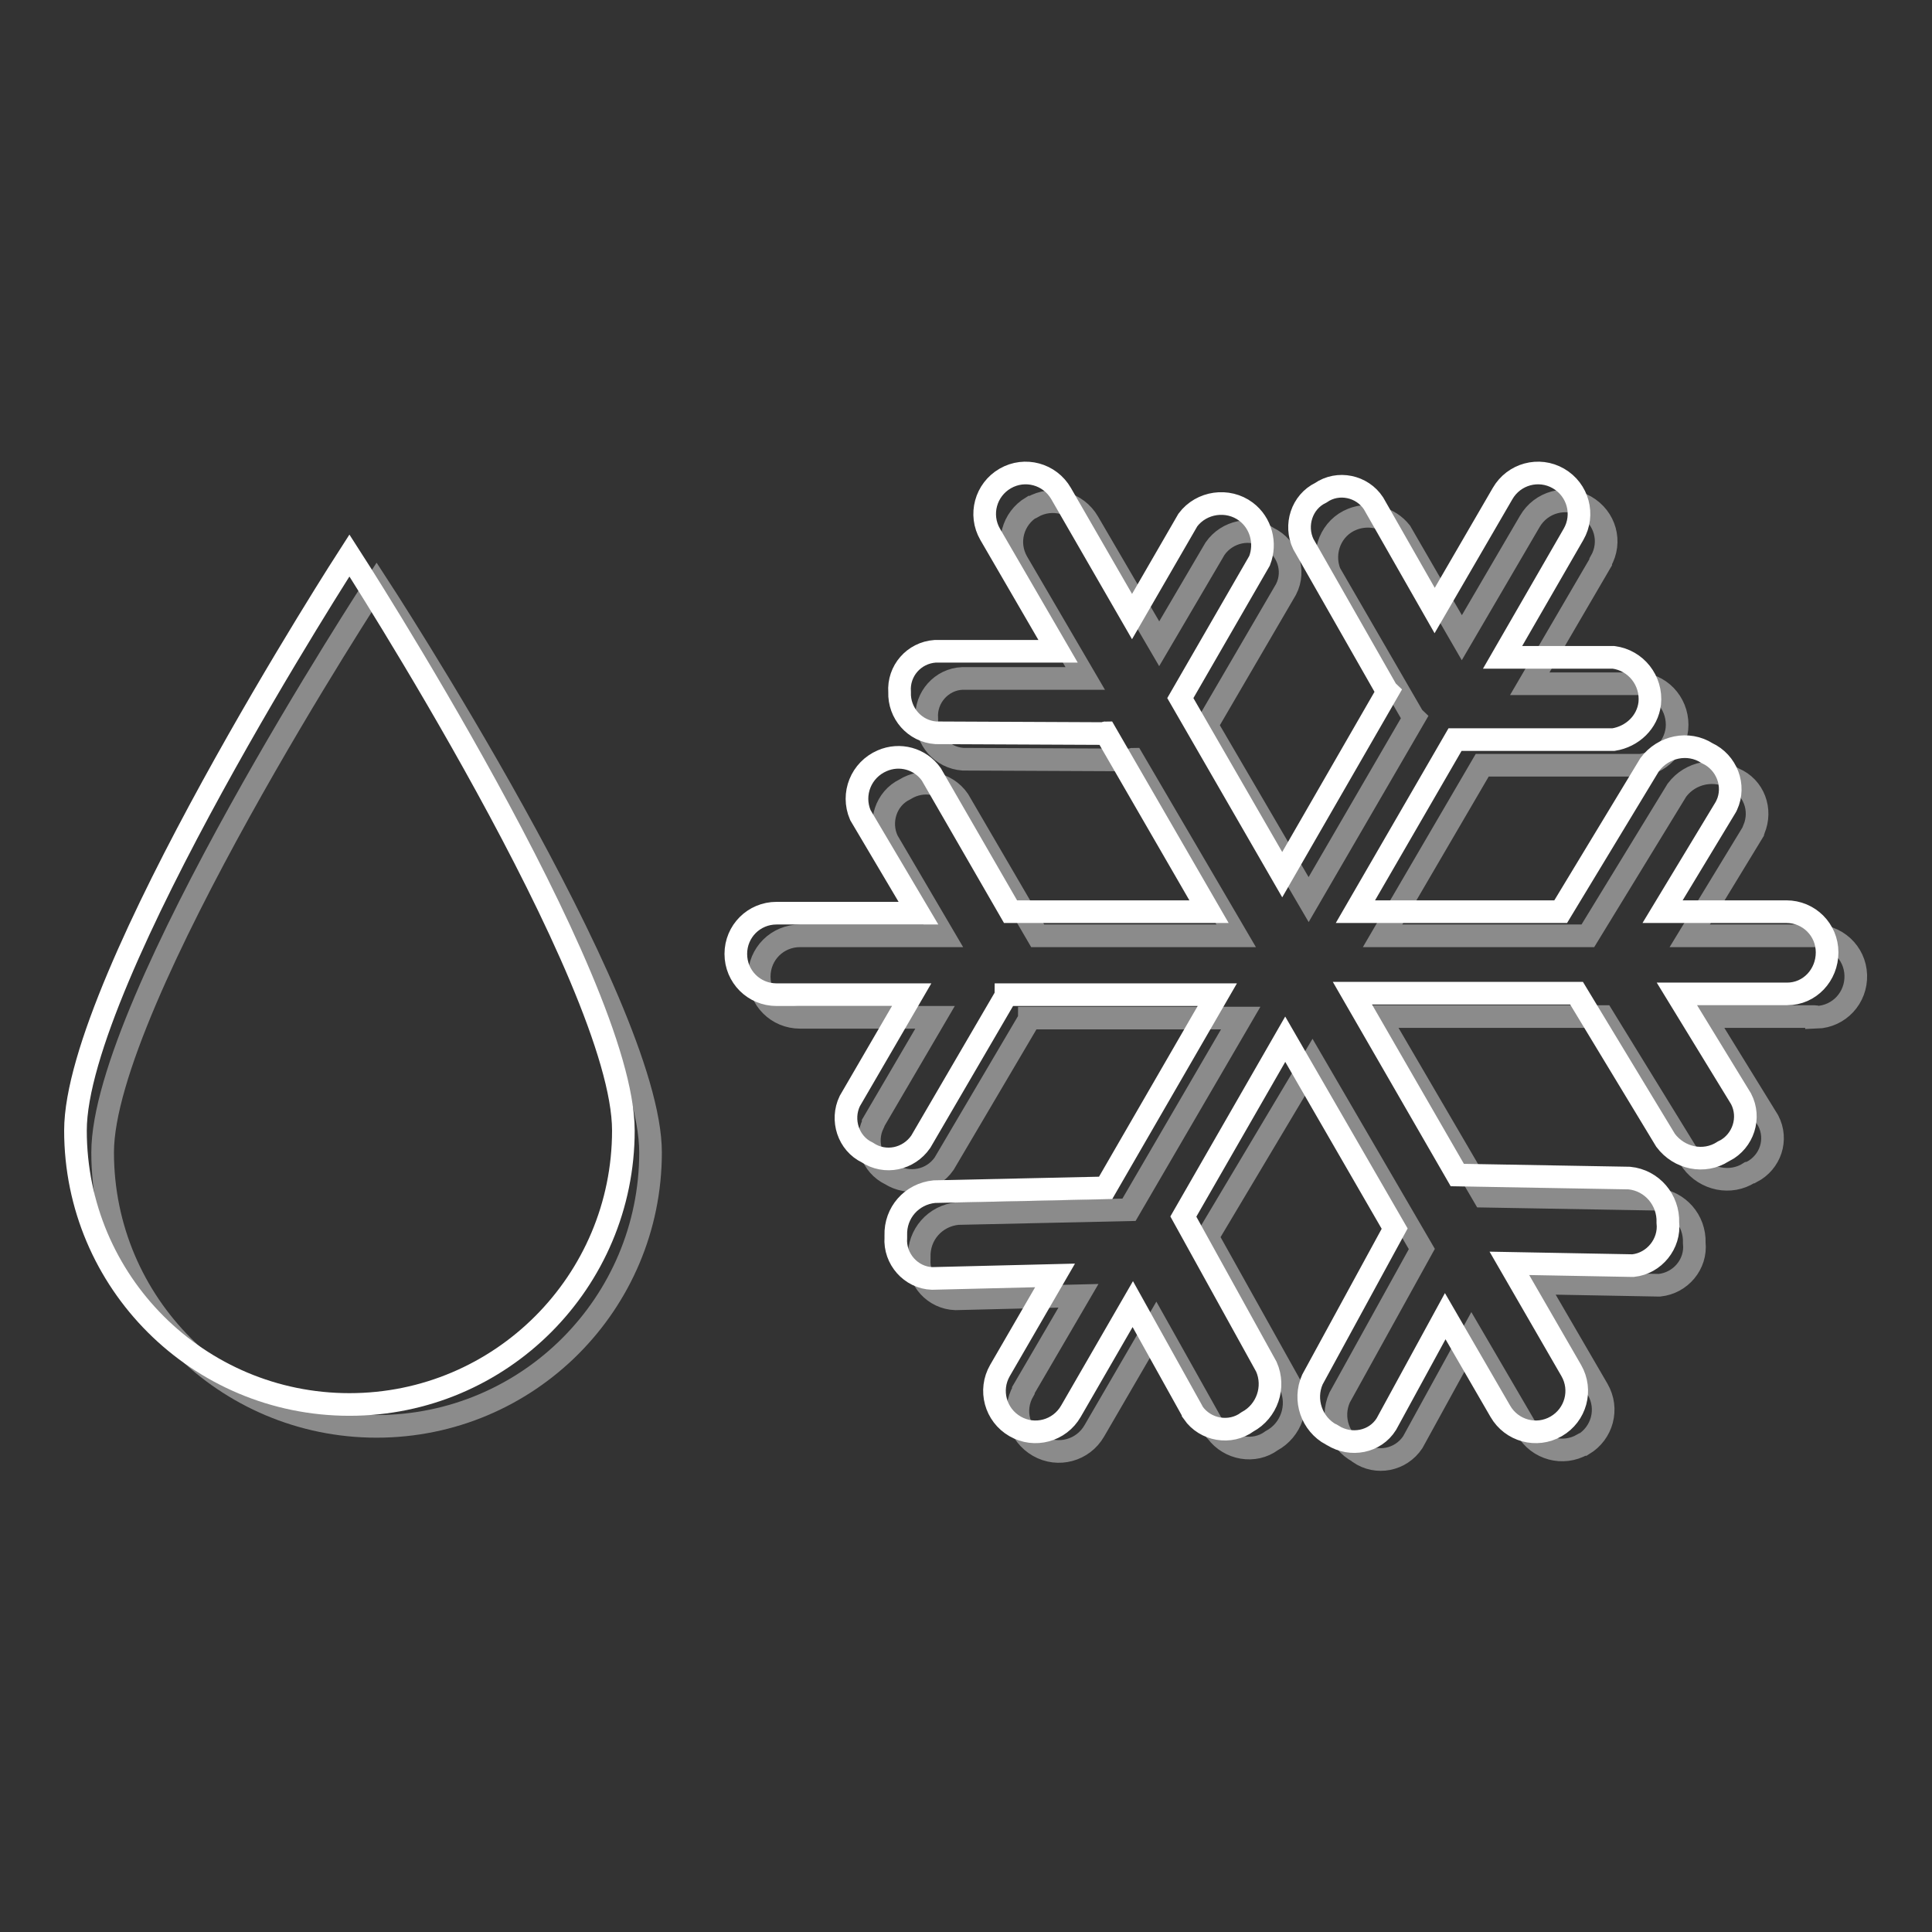<?xml version="1.0" encoding="utf-8"?>
<!-- Svg Vector Icons : http://www.onlinewebfonts.com/icon -->
<!DOCTYPE svg PUBLIC "-//W3C//DTD SVG 1.1//EN" "http://www.w3.org/Graphics/SVG/1.1/DTD/svg11.dtd">
<svg version="1.1" xmlns="http://www.w3.org/2000/svg" xmlns:xlink="http://www.w3.org/1999/xlink" x="0px" y="0px" viewBox="0 0 256 256" enable-background="new 0 0 256 256" xml:space="preserve">
<rect x="0" y="0" width="256" height="256" fill="#333333" stroke="none"/>
<g> <path stroke-width="3" fill-opacity="0" stroke="#8b8b8b"  d="M49.9,77.3c0,0,36.3,55.6,36.3,75.4c0,20-16.2,36.3-36.3,36.3c-20,0-36.3-16.2-36.3-36.3 C13.6,132.8,49.9,77.3,49.9,77.3z"/> <path stroke-width="3" fill-opacity="0" stroke="#8b8b8b"  d="M240.4,134.7h-14.6l8.5,13.8c1.3,2.5,0.3,5.5-2.2,6.8c-0.1,0-0.2,0.1-0.3,0.1c-2.5,1.6-5.8,0.9-7.6-1.5 l-11.8-19.2h-29.7l13.9,23.8l22.8,0.4c3,0.3,5.2,2.8,5.1,5.8c0.3,2.8-1.8,5.3-4.6,5.6c-0.1,0-0.2,0-0.2,0l-16.2-0.3l8.2,14.1 c1.5,2.6,0.6,5.8-1.9,7.3c0,0,0,0-0.1,0c-2.6,1.5-5.9,0.6-7.4-2l-7.3-12.5l-7.8,14.2c-1.6,2.4-4.8,3-7.1,1.4c0,0-0.1-0.1-0.1-0.1 c-2.6-1.4-3.7-4.5-2.5-7.2l10.9-19.7l-14.5-24.9L160,163.9l11,19.7c1.2,2.7,0.1,5.9-2.5,7.3c-2.3,1.7-5.6,1.1-7.3-1.2 c0,0-0.1-0.1-0.1-0.1l-7.9-14.1l-8.2,14.1c-1.5,2.6-4.8,3.5-7.4,2c-2.6-1.5-3.5-4.7-2-7.3c0,0,0,0,0-0.1l7.3-12.5l-16.3,0.4 c-2.8-0.1-5-2.5-4.8-5.3c0-0.1,0-0.2,0-0.2c-0.1-3,2.1-5.5,5.1-5.8l22.7-0.5l14.8-25.4h-28c0,0.1,0,0.2-0.1,0.3l-11.2,19 c-1.6,2.3-4.7,2.9-7.1,1.4c-2.5-1.2-3.5-4.2-2.3-6.7c0,0,0,0,0-0.1l8.2-14h-17.9c-3,0-5.4-2.4-5.4-5.4c0-3,2.4-5.4,5.4-5.4H125 l-7.4-12.6c-1.2-2.5-0.2-5.6,2.3-6.8c0,0,0,0,0,0c2.4-1.5,5.5-0.9,7.1,1.4l10.5,18h26.3l-13.7-23.4c-0.1,0-0.2,0.1-0.3,0.1 l-22.2-0.1c-2.8-0.2-4.9-2.6-4.8-5.4c-0.2-2.8,2-5.2,4.7-5.3c0,0,0,0,0,0l16.3,0l-9-15.4c-1.5-2.6-0.6-5.8,1.9-7.3c0,0,0,0,0.1,0 c2.6-1.5,5.9-0.6,7.4,2l9.4,16.1l7.4-12.6c1.6-2.3,4.8-3,7.1-1.4c2.5,1.2,3.6,4.3,2.3,6.8c0,0,0,0,0,0l-10.5,18l13.5,23.1l14-24.1 c-0.1-0.1-0.2-0.1-0.2-0.2l-11-19c-1.1-2.8,0.2-6,3-7.1c2.3-0.9,4.9-0.2,6.4,1.7l8.1,14l9-15.4c1.5-2.6,4.8-3.5,7.4-2 c2.6,1.5,3.5,4.7,2,7.3c0,0,0,0,0,0.1l-9.4,16.1h14.7c3,0.3,5.1,3,4.8,6c-0.3,2.5-2.3,4.5-4.8,4.8h-21l-13.2,22.6h27.2l11.8-19.3 c1.8-2.4,5.1-3,7.6-1.5c2.6,1.1,3.7,4.1,2.6,6.7c0,0.1-0.1,0.2-0.1,0.3l-8.4,13.8h16.4c3-0.1,5.5,2.2,5.6,5.2 c0.1,3-2.2,5.5-5.2,5.6C240.7,134.7,240.5,134.7,240.4,134.7z"/> <path stroke-width="3" fill-opacity="0" stroke="#ffffff"  d="M46.3,73.6c0,0,36.3,56.2,36.3,76.2c0,20-16.2,36.3-36.3,36.3c-20,0-36.3-16.2-36.3-36.3 C10,129.8,46.3,73.6,46.3,73.6z"/> <path stroke-width="3" fill-opacity="0" stroke="#ffffff"  d="M236.8,131.7h-14.6l8.5,13.9c1.3,2.5,0.3,5.6-2.2,6.9c-0.1,0-0.2,0.1-0.2,0.1c-2.5,1.6-5.8,0.9-7.6-1.5 l-11.8-19.5h-29.7l13.9,24.1l22.8,0.4c3,0.3,5.2,2.9,5.1,5.9c0.3,2.8-1.8,5.4-4.6,5.7c-0.1,0-0.1,0-0.2,0l-16.2-0.3l8.2,14.2 c1.5,2.6,0.6,5.9-2,7.4c-2.6,1.5-5.9,0.6-7.4-2l-7.3-12.6l-7.8,14.3c-1.5,2.4-4.7,3-7.1,1.5c-0.1,0-0.1-0.1-0.2-0.1 c-2.6-1.4-3.7-4.6-2.5-7.3l10.9-20l-14.5-25.1l-13.5,23.5l11,19.9c1.2,2.7,0.1,5.9-2.5,7.3c-2.3,1.7-5.6,1.1-7.2-1.2 c0-0.1-0.1-0.1-0.1-0.2l-7.9-14.2l-8.2,14.2c-1.5,2.6-4.8,3.5-7.4,2c-2.6-1.5-3.5-4.8-2-7.4l0,0l7.3-12.6l-16.3,0.4 c-2.8-0.1-5-2.6-4.8-5.4c0-0.1,0-0.2,0-0.3c-0.1-3,2.1-5.5,5.1-5.8l22.7-0.5l14.8-25.6h-28c0,0.1,0,0.2-0.1,0.3l-11.2,19.2 c-1.6,2.3-4.7,3-7.1,1.4c-2.5-1.2-3.5-4.3-2.3-6.8l8.2-14.1h-17.9c-3,0-5.4-2.4-5.4-5.4c0-3,2.4-5.4,5.4-5.4h18.8L114,108 c-1.2-2.8,0.1-6,2.9-7.2c2.3-1,5-0.3,6.5,1.8l10.5,18.2h26.3l-13.7-23.7c-0.1,0-0.2,0.1-0.3,0.1L124,97.1c-2.8-0.2-4.9-2.6-4.8-5.4 c-0.2-2.8,1.9-5.2,4.7-5.4l16.3,0l-9-15.5c-1.5-2.6-0.6-5.9,2-7.4c2.6-1.5,5.9-0.6,7.4,2l0,0l9.4,16.3l7.4-12.8 c1.8-2.4,5.3-2.9,7.7-1.1c2,1.5,2.7,4.2,1.8,6.5l-10.5,18.2l13.5,23.4l14-24.3c-0.1-0.1-0.2-0.1-0.2-0.2l-11-19.3 c-1.2-2.5-0.2-5.6,2.3-6.8c2.3-1.6,5.5-0.9,7,1.4l8.1,14.2l9-15.5c1.5-2.6,4.8-3.5,7.4-2s3.5,4.8,2,7.4l0,0l-9.4,16.3h14.7 c3,0.4,5.1,3.1,4.8,6.1c-0.3,2.5-2.3,4.4-4.8,4.8h-21l-13.2,22.8h27.2l11.8-19.5c1.8-2.4,5.1-3.1,7.6-1.5c2.6,1.2,3.8,4.3,2.6,6.9 c0,0.1-0.1,0.1-0.1,0.2l-8.4,13.9h16.4c3,0,5.4,2.4,5.4,5.4S239.8,131.7,236.8,131.7L236.8,131.7z"/></g>
</svg>